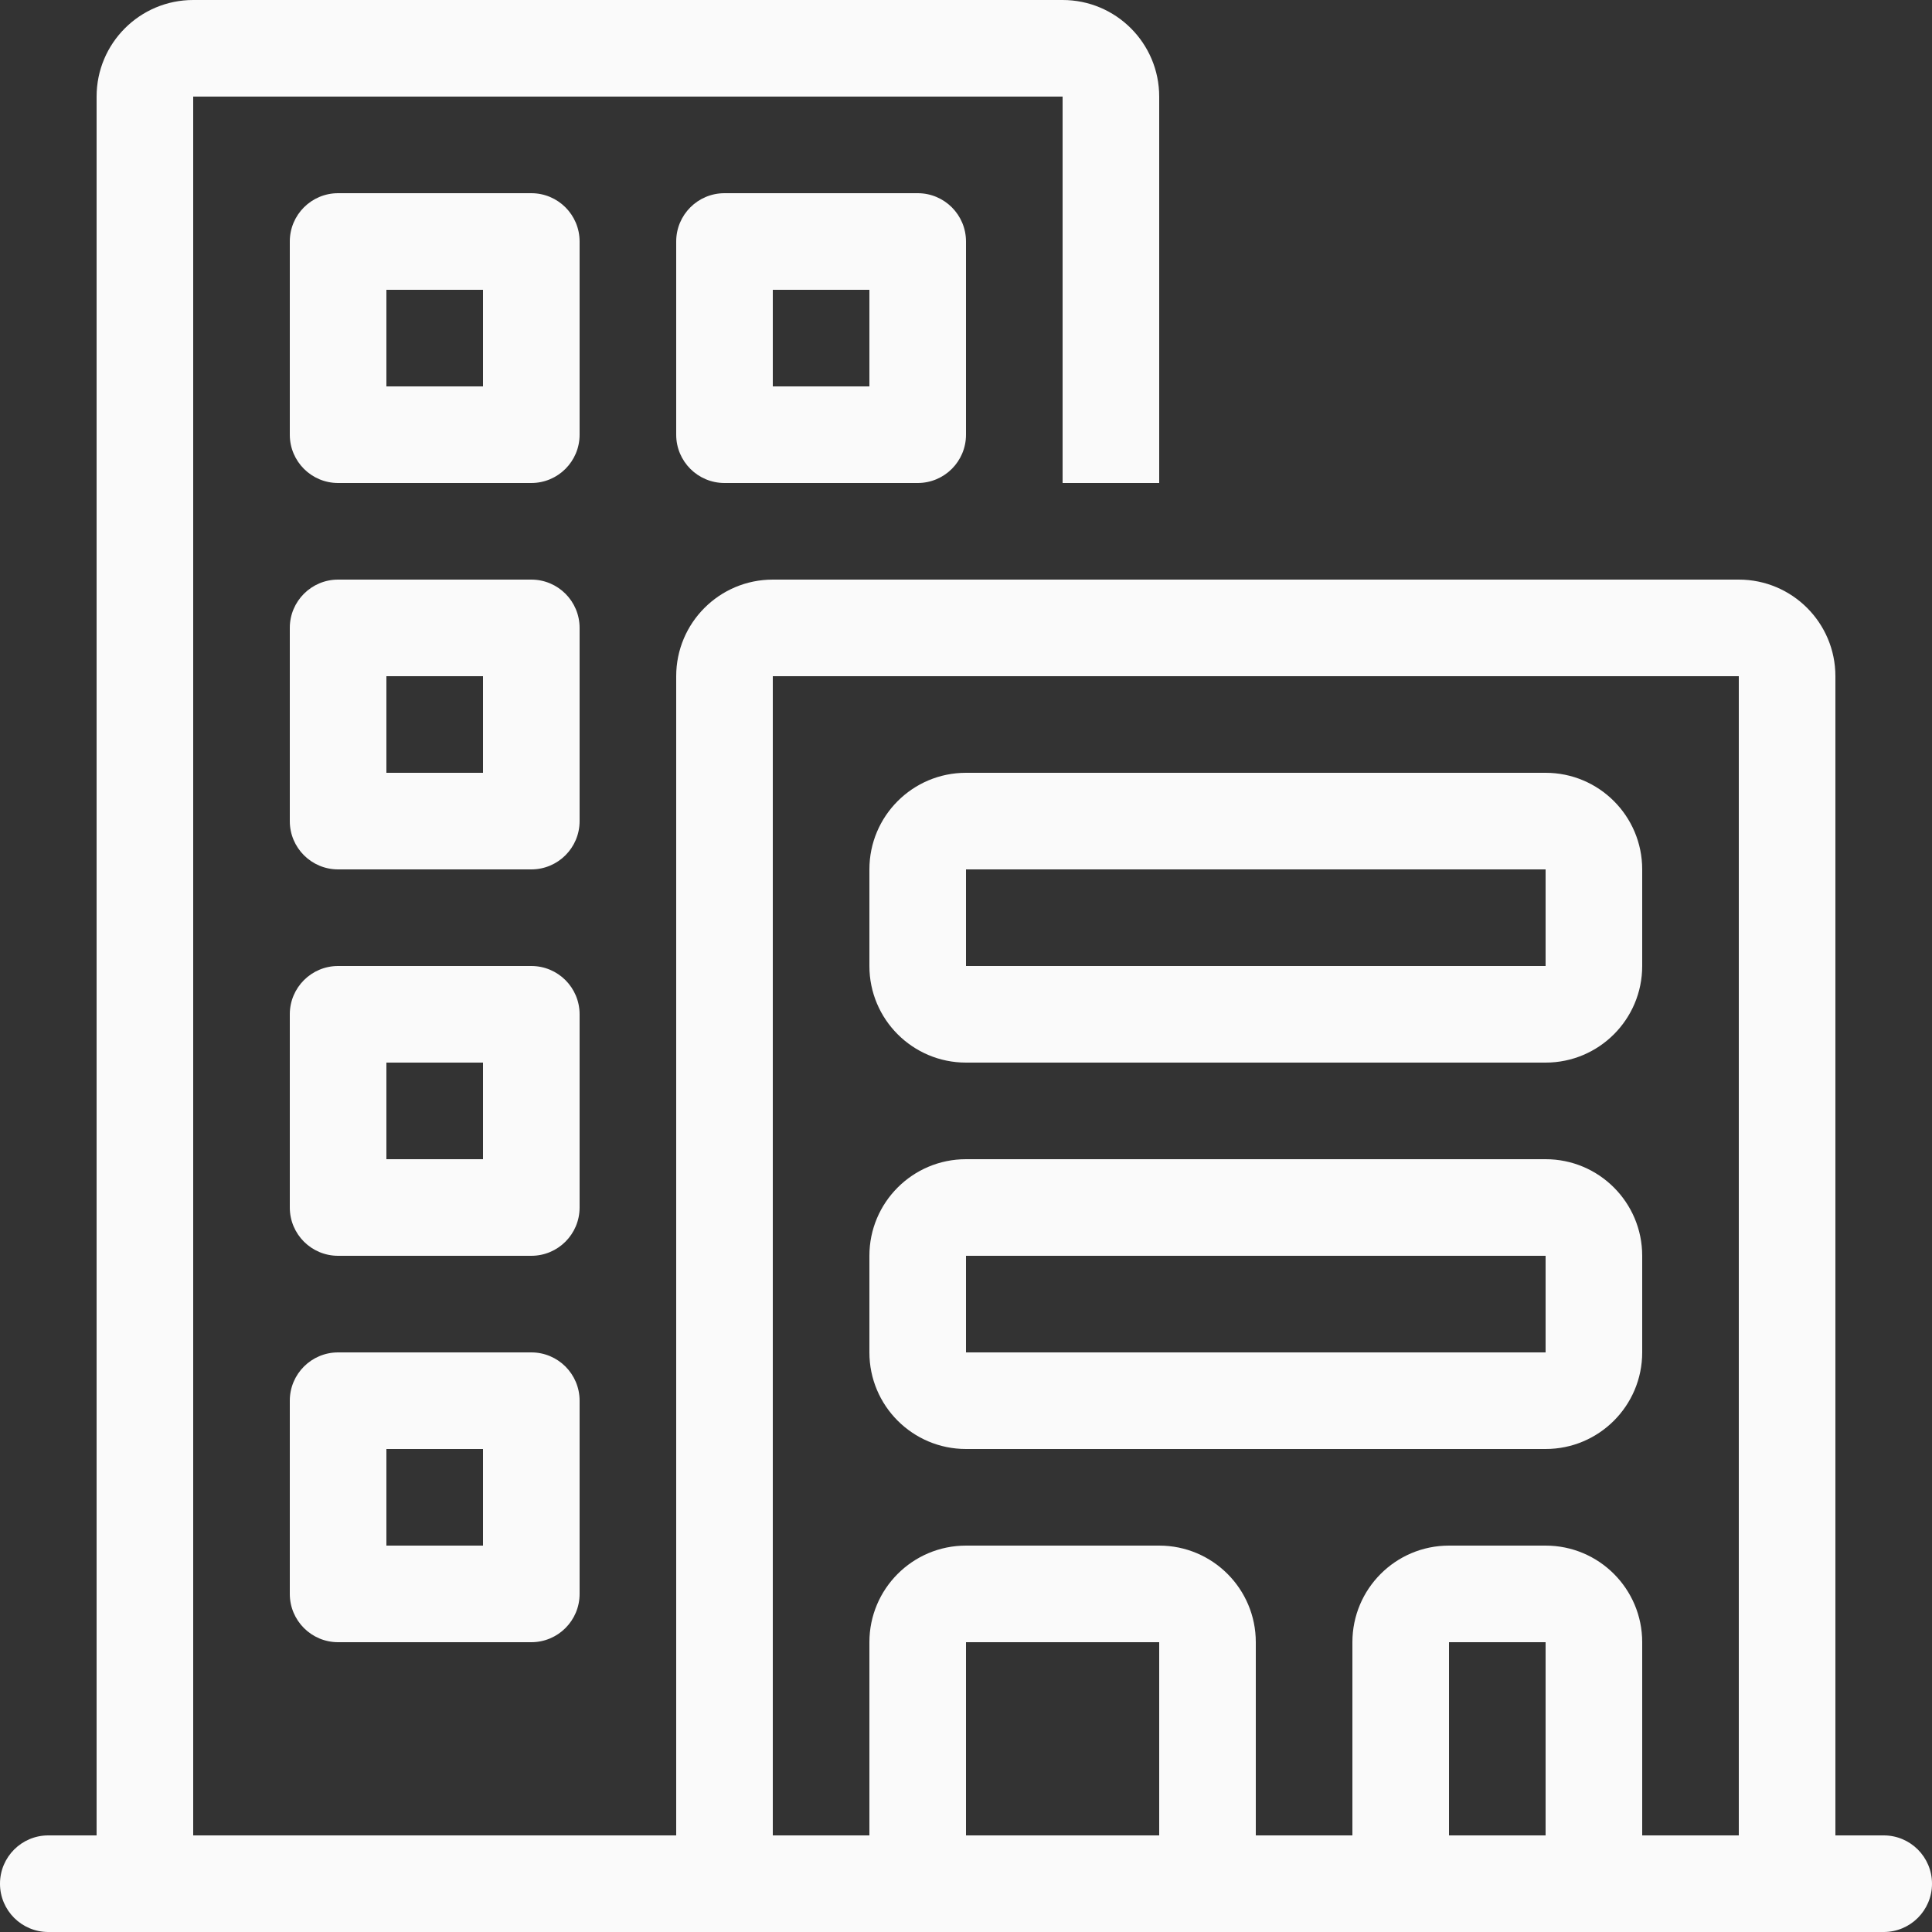 <svg xmlns="http://www.w3.org/2000/svg" width="86" height="86" viewBox="0 0 86 86" fill="none"><rect x="0" y="0" width="86" height="86" fill="#333333" stroke="none"/><path d="M68.8 51.6H43C40.625 51.6 38.7 53.525 38.7 55.9V60.2C38.7 62.575 40.625 64.5 43 64.5H68.8C71.175 64.5 73.1 62.575 73.1 60.2V55.9C73.1 53.525 71.175 51.6 68.8 51.6ZM68.8 60.2H43V55.9H68.8V60.2Z" fill="#FAFAFA"></path><path d="M68.8 34.4H43C40.625 34.4 38.7 36.325 38.7 38.7V43C38.7 45.375 40.625 47.3 43 47.3H68.8C71.175 47.3 73.1 45.375 73.1 43V38.7C73.1 36.325 71.175 34.4 68.8 34.4ZM68.8 43H43V38.7H68.8V43Z" fill="#FAFAFA"></path><path d="M23.65 8.6H15.05C13.862 8.6 12.9 9.562 12.9 10.75V19.35C12.9 20.538 13.862 21.5 15.05 21.5H23.65C24.838 21.5 25.8 20.538 25.8 19.35V10.75C25.8 9.562 24.838 8.6 23.65 8.6ZM21.5 17.2H17.2V12.9H21.5V17.2Z" fill="#FAFAFA"></path><path d="M40.85 8.6H32.25C31.062 8.6 30.1 9.562 30.1 10.75V19.35C30.1 20.538 31.062 21.5 32.25 21.5H40.85C42.038 21.5 43 20.538 43 19.35V10.75C43 9.562 42.038 8.6 40.85 8.6ZM38.7 17.2H34.4V12.9H38.7V17.2Z" fill="#FAFAFA"></path><path d="M23.65 25.8H15.05C13.862 25.8 12.9 26.762 12.9 27.95V36.55C12.9 37.738 13.862 38.7 15.05 38.7H23.65C24.838 38.7 25.8 37.738 25.8 36.55V27.95C25.8 26.762 24.838 25.8 23.65 25.8ZM21.5 34.4H17.2V30.1H21.5V34.4Z" fill="#FAFAFA"></path><path d="M23.65 43H15.05C13.862 43 12.9 43.962 12.9 45.15V53.75C12.9 54.938 13.862 55.9 15.05 55.9H23.65C24.838 55.9 25.8 54.938 25.8 53.75V45.15C25.8 43.962 24.838 43 23.65 43ZM21.5 51.6H17.2V47.3H21.5V51.6Z" fill="#FAFAFA"></path><path d="M23.65 60.2H15.05C13.862 60.2 12.9 61.162 12.9 62.35V70.95C12.9 72.138 13.862 73.1 15.05 73.1H23.65C24.838 73.1 25.8 72.138 25.8 70.95V62.35C25.8 61.162 24.838 60.2 23.65 60.2ZM21.5 68.8H17.2V64.5H21.5V68.8Z" fill="#FAFAFA"></path><path d="M83.85 81.7H81.7V30.1C81.7 27.725 79.775 25.8 77.4 25.8H34.4C32.025 25.8 30.1 27.725 30.1 30.1V81.7H8.6V4.3H47.3V21.5H51.6V4.3C51.6 1.925 49.675 0 47.3 0H8.6C6.225 0 4.3 1.925 4.3 4.3V81.7H2.15C0.962 81.7 0 82.662 0 83.85C0 85.038 0.962 86 2.15 86H83.85C85.038 86 86 85.038 86 83.85C86 82.662 85.038 81.7 83.85 81.7ZM51.6 81.7H43V73.1H51.6V81.7ZM68.8 81.7H64.5V73.1H68.8V81.7ZM77.4 81.7H73.1V73.1C73.1 70.725 71.175 68.8 68.8 68.8H64.5C62.125 68.8 60.2 70.725 60.2 73.1V81.7H55.9V73.1C55.9 70.725 53.975 68.8 51.6 68.8H43C40.625 68.8 38.7 70.725 38.7 73.1V81.7H34.4V30.1H77.4V81.7Z" fill="#FAFAFA"></path></svg>